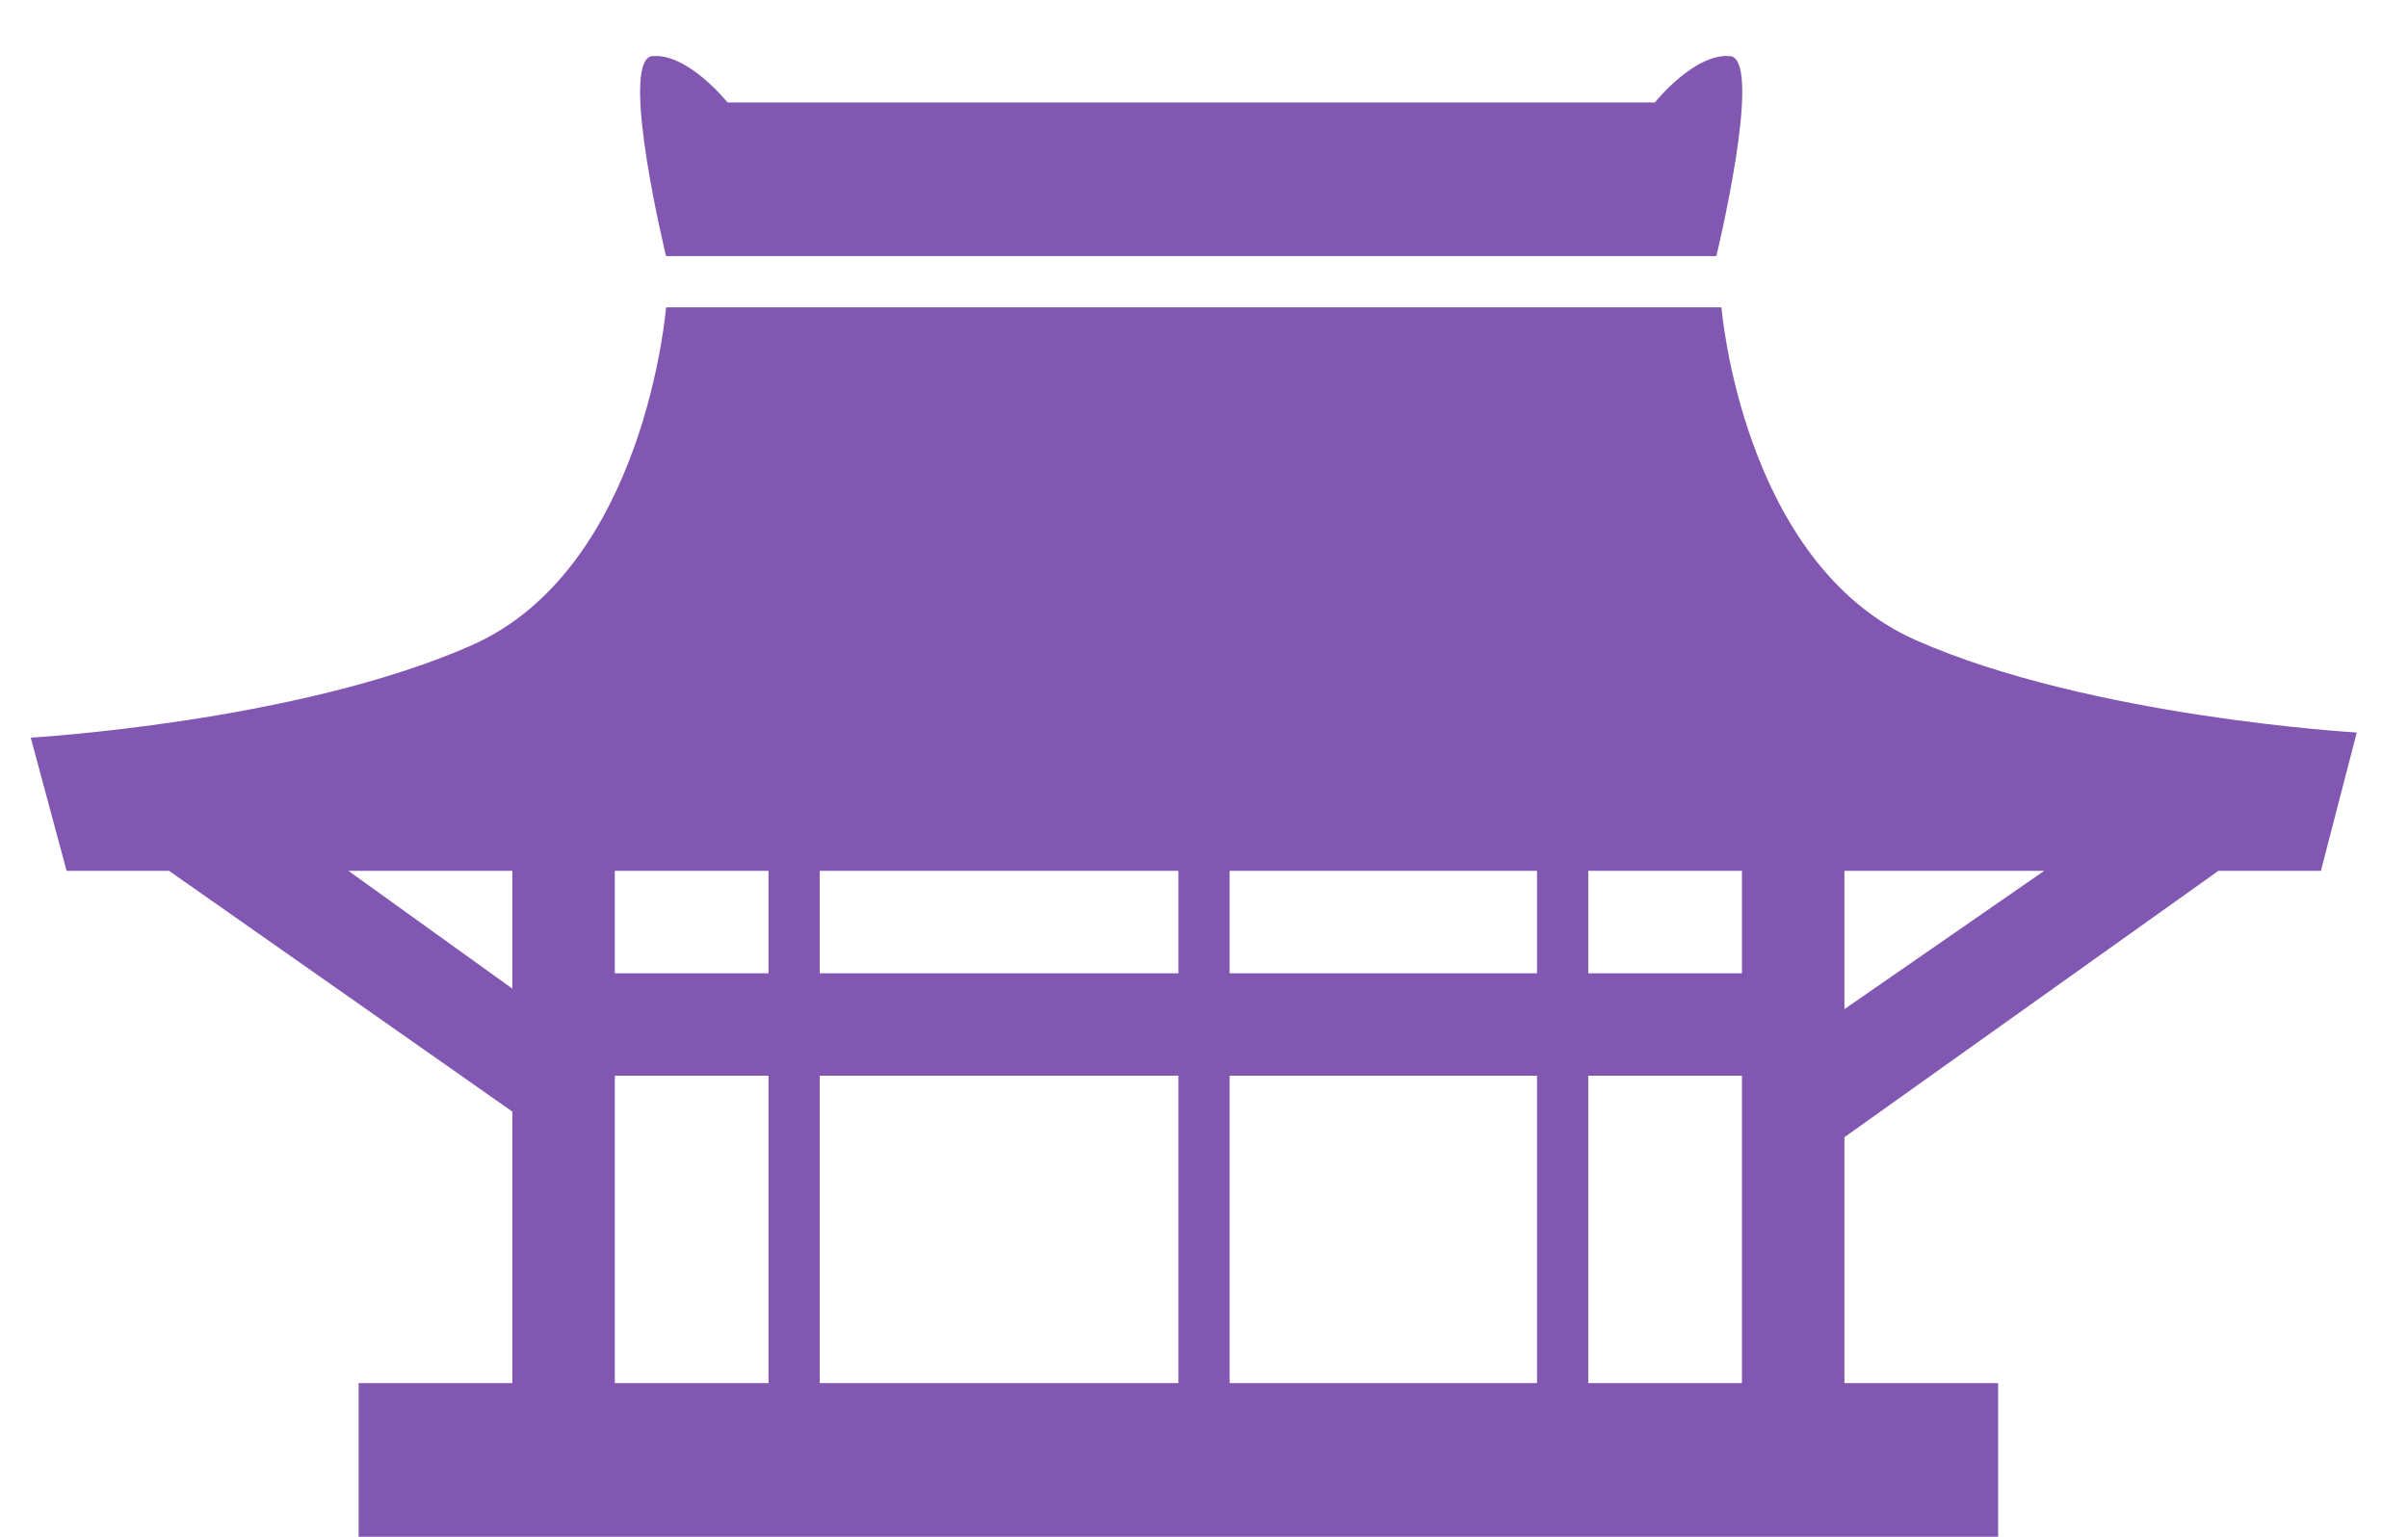<?xml version="1.0" encoding="utf-8"?>
<!-- Generator: Adobe Illustrator 22.1.0, SVG Export Plug-In . SVG Version: 6.00 Build 0)  -->
<svg version="1.1" id="レイヤー_1" xmlns="http://www.w3.org/2000/svg" xmlns:xlink="http://www.w3.org/1999/xlink" x="0px"
	 y="0px" viewBox="0 0 47 30" style="enable-background:new 0 0 47 30;" xml:space="preserve">
<style type="text/css">
	.st0{display:none;}
	.st1{display:inline;fill:#009AFF;}
	.st2{fill:#8257B1;}
</style>
<g class="st0">
	<path class="st1" d="M22,5h3h8.5c0,0,0.9-3.7,0.3-3.9C33.1,1,32.3,2,32.3,2H25h-3h-7.8c0,0-0.8-1-1.5-0.9C12.1,1.3,13,5,13,5H22z"
		/>
	<path class="st1" d="M43.3,17h2l0.7-2.7c0,0-5.2-0.3-8.6-1.8S33.6,6,33.6,6H13c0,0-0.4,5.1-3.8,6.6s-8.6,1.8-8.6,1.8L1.3,17h2
		l6.7,4.7V27H7v3h32v-3h-3v-4.8L43.3,17z M39.9,17L36,19.7V17H39.9z M34,17v2h-3v-2H34z M23,21v6h-7v-6H23z M16,19v-2h7v2H16z
		 M24,21h6v6h-6V21z M24,19v-2h6v2H24z M15,17v2h-3v-2H15z M6.8,17H10v2.3L6.8,17z M12,21h3v6h-3V21z M31,27v-6h3v6H31z"/>
</g>
<g>
	<path class="st2" d="M22,5h3h8.5c0,0,0.9-3.7,0.3-3.9C33.1,1,32.3,2,32.3,2H25h-3h-7.8c0,0-0.8-1-1.5-0.9C12.1,1.3,13,5,13,5H22z"
		/>
	<path class="st2" d="M43.3,17h2l0.7-2.7c0,0-5.2-0.3-8.6-1.8S33.6,6,33.6,6H13c0,0-0.4,5.1-3.8,6.6s-8.6,1.8-8.6,1.8L1.3,17h2
		l6.7,4.7V27H7v3h32v-3h-3v-4.8L43.3,17z M39.9,17L36,19.7V17H39.9z M34,17v2h-3v-2H34z M23,21v6h-7v-6H23z M16,19v-2h7v2H16z
		 M24,21h6v6h-6V21z M24,19v-2h6v2H24z M15,17v2h-3v-2H15z M6.8,17H10v2.3L6.8,17z M12,21h3v6h-3V21z M31,27v-6h3v6H31z"/>
</g>
</svg>
